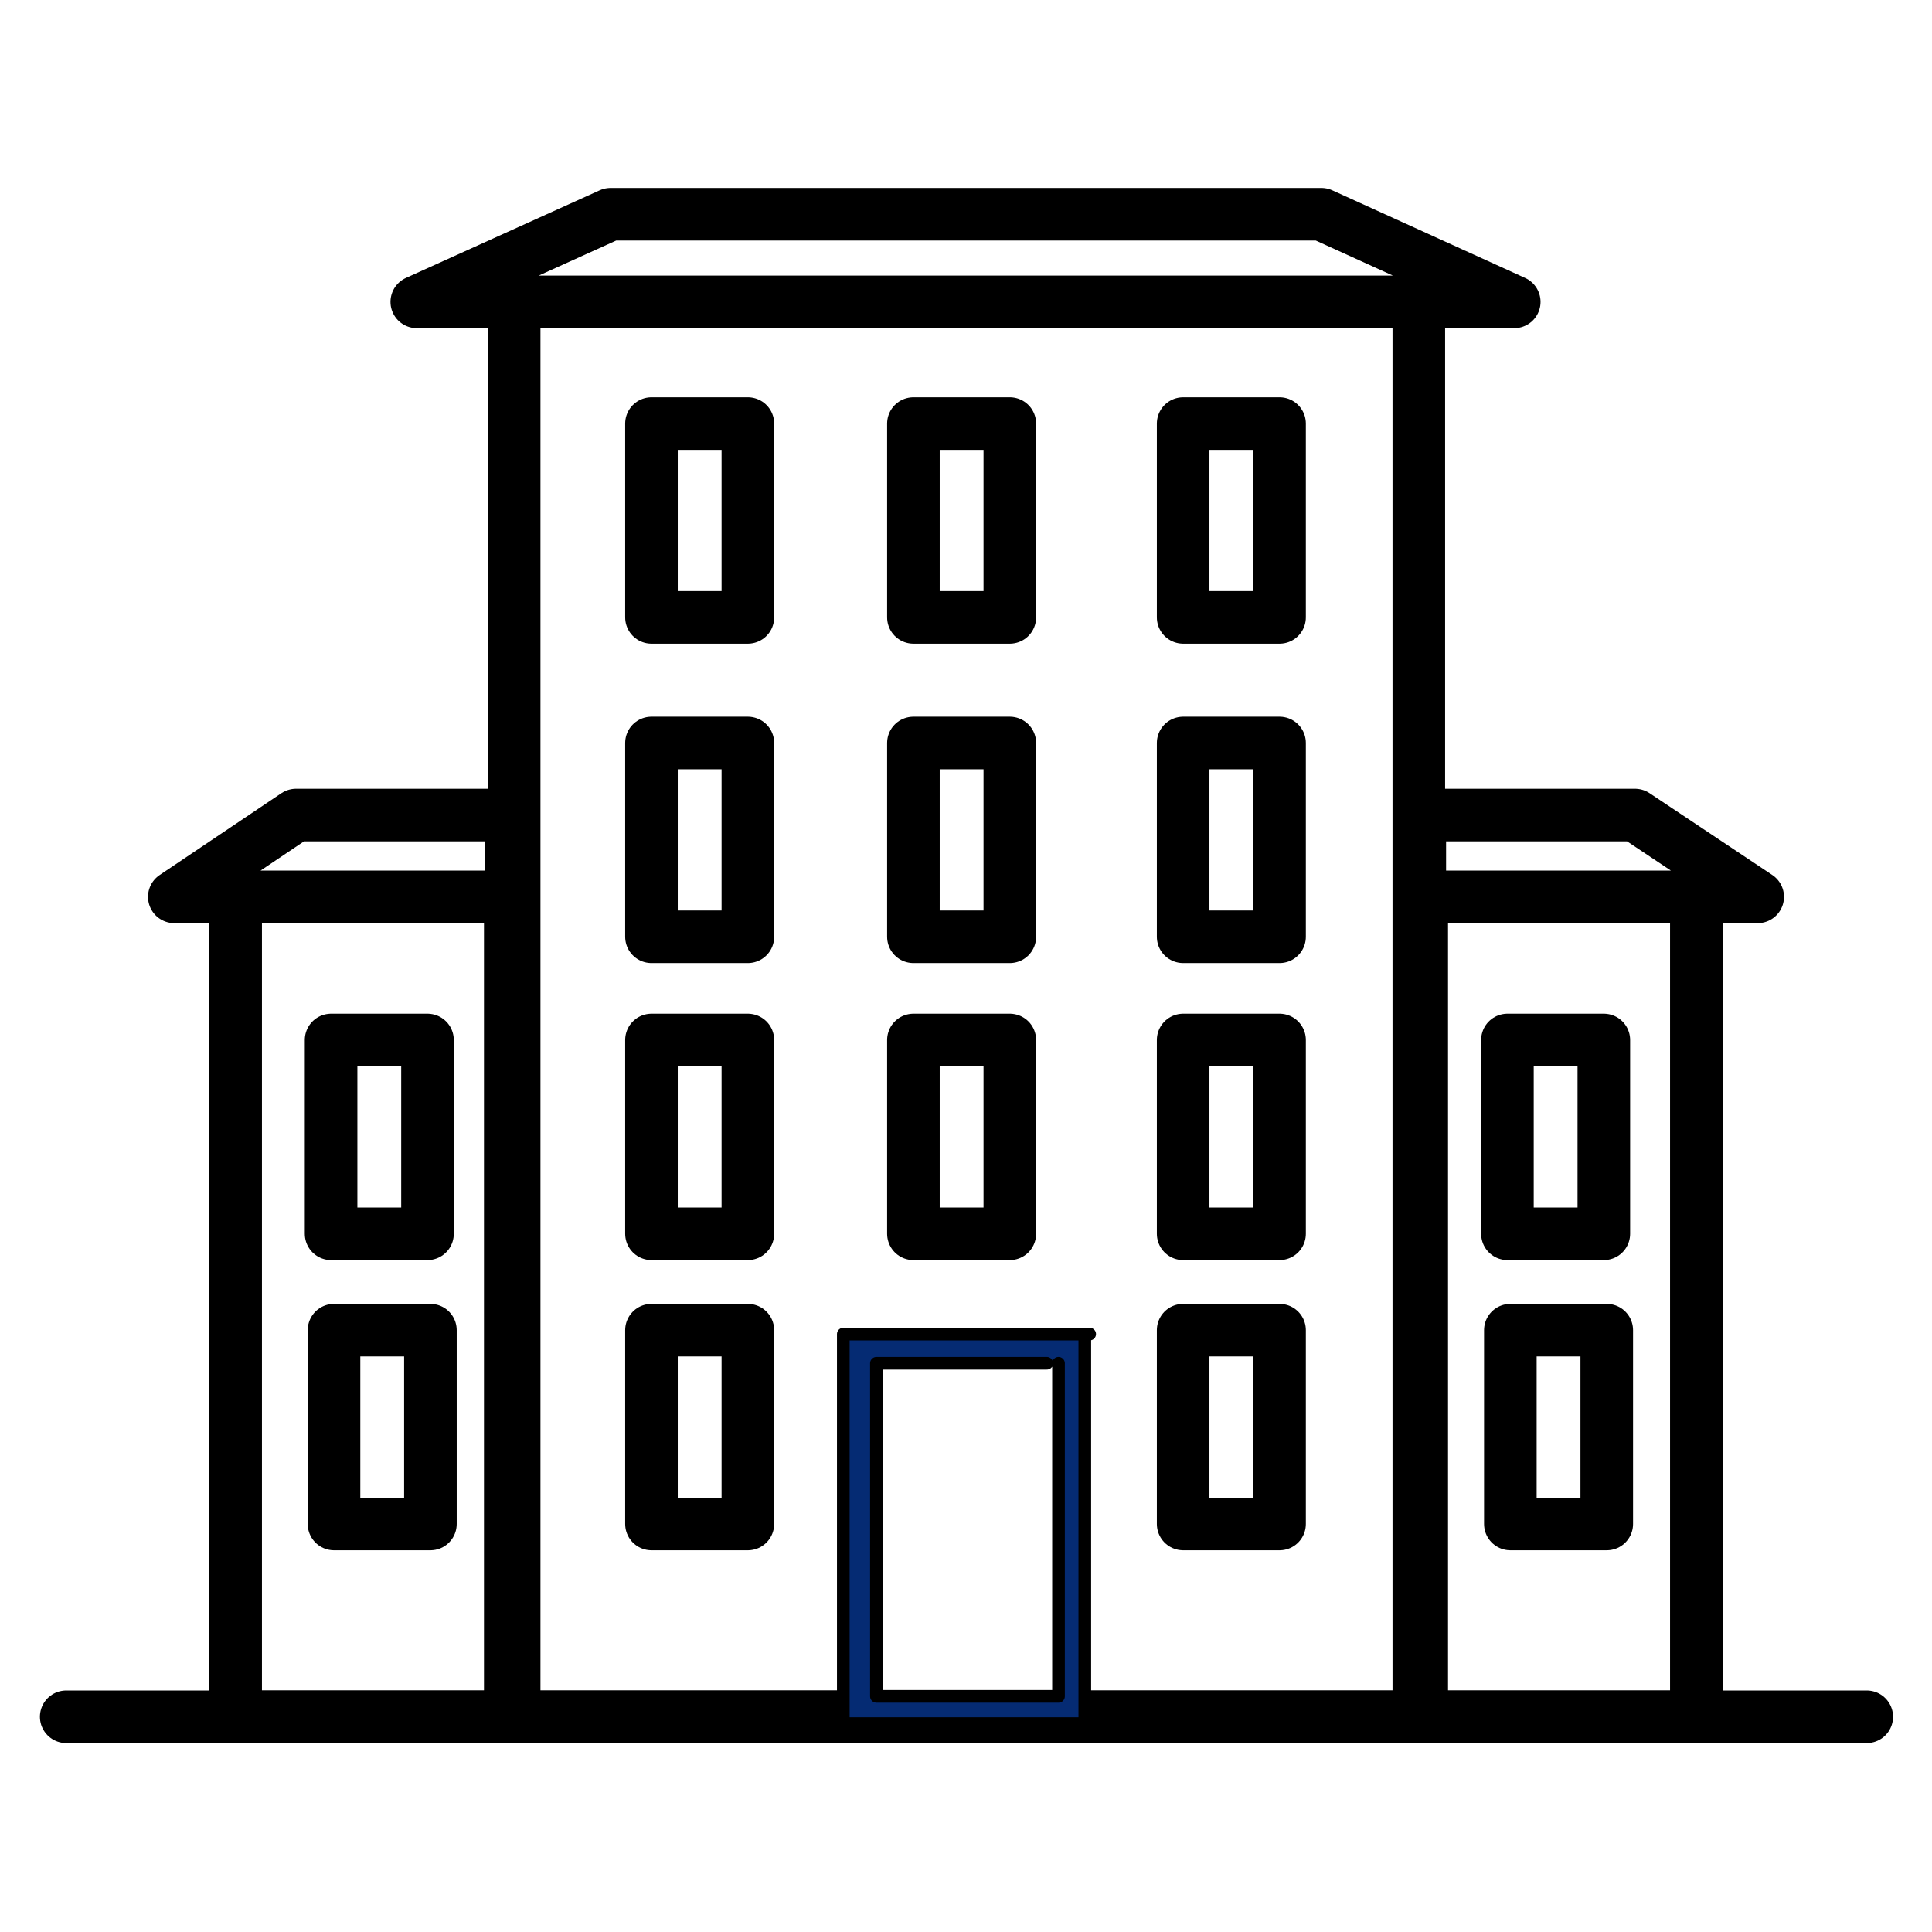 <svg id="Layer_1" data-name="Layer 1" xmlns="http://www.w3.org/2000/svg" viewBox="0 0 19.84 19.84"><defs><style>.cls-1{fill:none;stroke-width:0.54px;}.cls-1,.cls-2{stroke:#000;stroke-linecap:round;stroke-linejoin:round;}.cls-2{fill:#052b73;stroke-width:0.13px;}</style></defs><polygon class="cls-1" points="5.25 9.21 5.25 8.37 3.04 8.37 1.79 9.21 5.25 9.21"/><polyline class="cls-1" points="5.24 9.21 5.24 17.63 2.42 17.63 2.42 9.21"/><polygon class="cls-1" points="14.58 9.21 14.58 8.37 16.79 8.37 18.05 9.21 14.58 9.21"/><polyline class="cls-1" points="14.6 9.21 14.6 17.63 17.42 17.63 17.42 9.21"/><polygon class="cls-1" points="15.55 3.1 13.57 2.2 6.27 2.2 4.28 3.1 15.55 3.1"/><polyline class="cls-1" points="14.57 3.1 14.57 17.63 5.28 17.63 5.28 3.1"/><line class="cls-1" x1="0.68" y1="17.63" x2="19.17" y2="17.63"/><path class="cls-2" d="M10.87,14v3.42H9V14h1.75m.44-.3H8.66v4h2.48v-4Z"/><rect class="cls-1" x="12.15" y="13.66" width="0.99" height="1.99"/><rect class="cls-1" x="6.69" y="13.66" width="0.99" height="1.99"/><rect class="cls-1" x="3.43" y="13.66" width="0.99" height="1.99"/><rect class="cls-1" x="12.15" y="10.68" width="0.99" height="1.99"/><rect class="cls-1" x="6.69" y="10.68" width="0.99" height="1.99"/><rect class="cls-1" x="3.4" y="10.68" width="0.99" height="1.99"/><rect class="cls-1" x="15.51" y="13.66" width="0.99" height="1.99"/><rect class="cls-1" x="15.48" y="10.68" width="0.99" height="1.99"/><rect class="cls-1" x="12.15" y="7.63" width="0.99" height="1.99"/><rect class="cls-1" x="6.69" y="7.63" width="0.99" height="1.99"/><rect class="cls-1" x="9.38" y="10.68" width="0.99" height="1.99"/><rect class="cls-1" x="9.38" y="7.63" width="0.99" height="1.99"/><rect class="cls-1" x="12.15" y="4.35" width="0.99" height="1.99"/><rect class="cls-1" x="6.69" y="4.35" width="0.99" height="1.99"/><rect class="cls-1" x="9.38" y="4.35" width="0.99" height="1.99"/></svg>